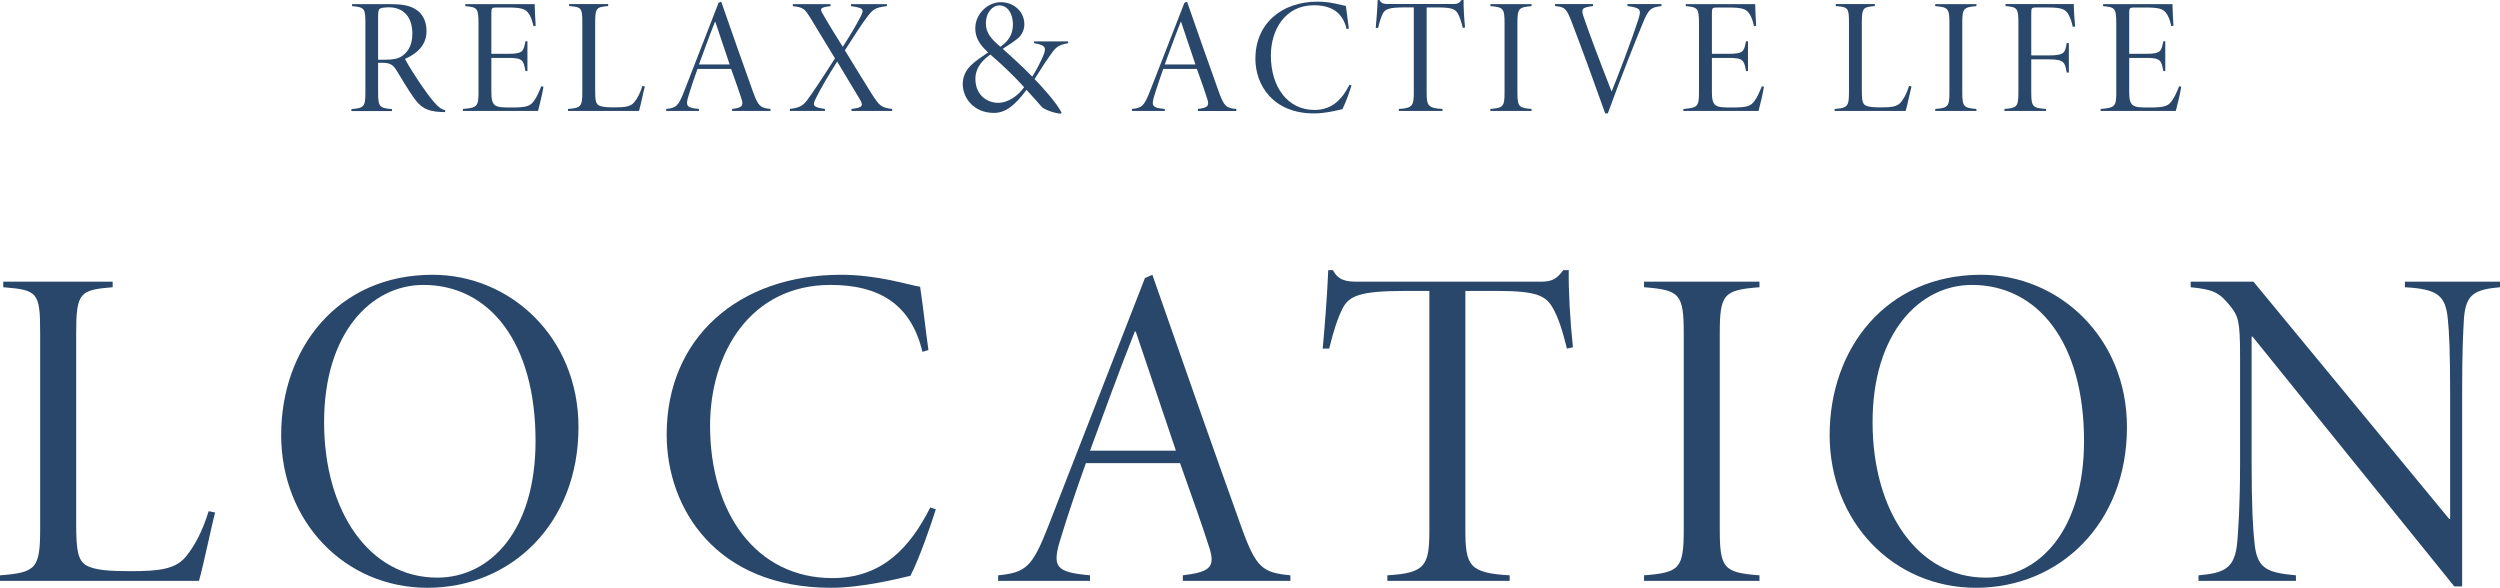 <?xml version="1.0" encoding="UTF-8"?><svg id="_レイヤー_2" xmlns="http://www.w3.org/2000/svg" viewBox="0 0 379.05 89.12"><defs><style>.cls-1{fill:#29476a;stroke-width:0px;}</style></defs><g id="_文字"><path class="cls-1" d="m32.62,77.71c-.49,1.75-1.75,7.91-2.45,10.36H0v-.84c5.53-.42,6.09-1.05,6.09-7.21v-29.47c0-6.23-.35-6.58-5.6-7v-.84h16.59v.84c-4.97.42-5.53.77-5.53,7v28.91c0,3.99.28,5.46,1.47,6.23,1.33.77,3.57.91,6.79.91,4.55,0,6.86-.35,8.4-2.24,1.26-1.54,2.45-3.71,3.43-6.86l.98.21Z"/><path class="cls-1" d="m87.71,64.76c0,14.7-10.29,24.36-22.89,24.36s-22.19-10.08-22.19-23.17,8.54-24.29,22.96-24.29c11.76,0,22.12,9.45,22.12,23.1Zm-38.57-.77c0,13.65,6.93,23.59,17.15,23.59,8.12,0,14.91-7.21,14.91-20.72,0-15.05-7.07-23.66-17.01-23.66-7.91,0-15.05,7.28-15.05,20.79Z"/><path class="cls-1" d="m141.89,77.22c-.84,2.66-2.52,7.49-3.85,10.08-1.75.42-7.35,1.82-12.04,1.82-17.36,0-24.92-11.97-24.92-23.24,0-14.63,10.85-24.22,26.46-24.22,5.53,0,10.22,1.54,11.97,1.82.56,3.85.84,6.65,1.26,9.59l-.91.28c-1.75-7.35-6.72-10.15-13.93-10.15-12.18,0-18.27,10.36-18.27,21.35,0,13.23,7,23.1,18.55,23.1,7.63,0,11.83-4.76,14.84-10.71l.84.28Z"/><path class="cls-1" d="m179.34,88.07v-.84c3.92-.49,4.97-1.12,4.06-4.06-.91-2.87-2.45-7.28-4.48-12.95h-14.28c-1.54,4.34-2.73,7.84-3.71,11.06-1.54,4.76-.91,5.46,4.34,5.95v.84h-13.93v-.84c4.2-.42,5.18-1.26,7.56-7.35l14.7-37.73,1.12-.49c4.41,12.67,8.89,25.41,13.51,38.29,2.24,6.23,3.22,6.86,7.42,7.28v.84h-16.31Zm-7.14-37.8h-.14c-2.38,5.95-4.69,12.39-6.79,18.06h13.02l-6.09-18.06Z"/><path class="cls-1" d="m237.58,52.86c-.77-3.15-1.4-4.83-2.1-6.09-1.05-1.89-2.38-2.66-8.47-2.66h-4.83v36.19c0,5.46.56,6.58,6.72,6.93v.84h-18.55v-.84c5.81-.35,6.37-1.47,6.37-6.93v-36.19h-3.64c-7,0-8.54.77-9.52,2.66-.7,1.4-1.33,3.22-2.03,6.09h-.98c.35-3.85.7-8.4.84-11.9h.7c.84,1.54,1.96,1.75,3.78,1.75h27.72c1.75,0,2.45-.42,3.43-1.75h.84c-.07,2.87.21,7.84.63,11.69l-.91.21Z"/><path class="cls-1" d="m249.27,88.07v-.84c5.46-.42,6.02-1.05,6.02-7.07v-29.54c0-6.02-.56-6.65-6.02-7.07v-.84h17.5v.84c-5.46.42-6.02,1.05-6.02,7.07v29.54c0,6.02.56,6.65,6.02,7.07v.84h-17.5Z"/><path class="cls-1" d="m322.49,64.76c0,14.7-10.29,24.36-22.89,24.36s-22.19-10.08-22.19-23.17,8.54-24.29,22.96-24.29c11.76,0,22.12,9.45,22.12,23.1Zm-38.57-.77c0,13.65,6.93,23.59,17.15,23.59,8.12,0,14.91-7.21,14.91-20.72,0-15.05-7.07-23.66-17.01-23.66-7.91,0-15.05,7.28-15.05,20.79Z"/><path class="cls-1" d="m379.05,43.55c-3.85.35-5.18,1.05-5.46,4.69-.14,2.24-.28,5.18-.28,11.34v29.33h-1.19l-30.59-37.87h-.14v19.11c0,6.72.21,10.08.42,11.97.35,3.99,1.68,4.69,6.3,5.11v.84h-14.77v-.84c4.06-.35,5.53-1.12,5.88-5.11.14-1.89.42-5.25.42-11.97v-16.1c0-5.46-.28-6.09-1.47-7.63-1.61-1.96-2.38-2.52-6.02-2.87v-.84h9.52l29.68,35.98h.14v-19.11c0-6.16-.14-9.17-.35-11.2-.35-3.64-1.61-4.55-6.51-4.83v-.84h14.42v.84Z"/><path class="cls-1" d="m67.47,17c-.23,0-.45,0-.62-.02-2.17-.1-3.12-.72-4.15-2.22-.92-1.3-1.82-2.85-2.6-4.12-.5-.77-.9-1.12-2.12-1.12h-.65v4.5c0,2.15.2,2.37,2.1,2.52v.3h-6.15v-.3c1.92-.15,2.12-.38,2.12-2.52V3.35c0-2.12-.2-2.25-2.02-2.42v-.3h5.82c1.87,0,3.05.23,3.97.88.9.62,1.5,1.7,1.5,3.2,0,2.1-1.4,3.42-3.27,4.22.47.92,1.55,2.6,2.3,3.72.85,1.25,1.52,2.15,2.1,2.82.73.85,1.15,1.1,1.72,1.25l-.05.27Zm-9.05-7.95c1.22,0,2.05-.15,2.7-.67.95-.75,1.4-1.8,1.4-3.3,0-2.75-1.6-3.97-3.52-3.97-.65,0-1.2.08-1.4.2-.17.1-.27.35-.27,1.15v6.6h1.1Z"/><path class="cls-1" d="m82.4,13.15c-.12.83-.57,2.77-.82,3.67h-11.4v-.3c2.17-.18,2.37-.38,2.37-2.52V3.6c0-2.4-.2-2.5-2-2.67v-.3h10.52c0,.8.1,2.4.15,3.27l-.33.08c-.23-1-.47-1.62-.8-2.02-.47-.65-1.17-.82-3.17-.82h-1.65c-.7,0-.77.1-.77.8v6.22h2.47c2.3,0,2.4-.33,2.7-1.9h.3v4.52h-.3c-.3-1.7-.45-2-2.65-2h-2.52v5.17c0,1.17.15,1.67.55,2,.48.35,1.32.35,2.55.35,2.3,0,2.8-.25,3.32-.95.45-.57.82-1.47,1.15-2.27l.32.07Z"/><path class="cls-1" d="m97.77,13.12c-.18.62-.62,2.82-.88,3.7h-10.77v-.3c1.97-.15,2.17-.38,2.17-2.57V3.42c0-2.22-.12-2.35-2-2.5v-.3h5.92v.3c-1.77.15-1.97.27-1.97,2.5v10.32c0,1.42.1,1.95.52,2.22.48.27,1.27.32,2.42.32,1.62,0,2.45-.12,3-.8.45-.55.87-1.32,1.22-2.45l.35.07Z"/><path class="cls-1" d="m111,16.82v-.3c1.4-.18,1.77-.4,1.45-1.45-.32-1.02-.87-2.6-1.6-4.62h-5.1c-.55,1.55-.97,2.8-1.32,3.95-.55,1.7-.33,1.95,1.55,2.12v.3h-4.97v-.3c1.5-.15,1.85-.45,2.7-2.62L108.95.42l.4-.17c1.57,4.52,3.17,9.07,4.82,13.67.8,2.22,1.15,2.45,2.65,2.6v.3h-5.82Zm-2.55-13.5h-.05c-.85,2.12-1.67,4.42-2.42,6.45h4.65l-2.17-6.45Z"/><path class="cls-1" d="m129.1,16.82v-.3c1.55-.2,1.85-.4,1.35-1.32-.75-1.27-2.05-3.4-3.52-5.87-1.42,2.25-2.47,4.05-3.2,5.52-.62,1.2-.43,1.4,1.35,1.67v.3h-5.32v-.3c1.35-.18,1.97-.4,2.72-1.47.67-.92,1.65-2.35,4.12-6.2-1.35-2.22-2.57-4.25-3.62-5.95-.97-1.57-1.1-1.77-2.77-1.97v-.3h5.72v.3c-1.55.17-1.62.4-1.27,1.02.97,1.72,1.97,3.3,3.12,5.15,1.4-2.17,2.02-3.3,2.62-4.42.72-1.32.52-1.47-1.38-1.75v-.3h5.45v.3c-1.85.22-2.12.45-3.22,1.95-.7.95-1.6,2.32-3.15,4.75,1.35,2.2,2.8,4.6,4.05,6.57,1.17,1.82,1.42,2.12,3.12,2.32v.3h-6.17Z"/><path class="cls-1" d="m161.95,6.55c-1.72.27-2.02.85-2.82,1.97-.8,1.12-1.42,2.15-2.27,3.47.95.95,3.4,3.65,4.1,5.1l-.15.15c-1.25-.12-2.52-.7-2.85-1.02-.3-.38-1.42-1.6-2.32-2.6-1.8,2.45-3.25,3.5-4.95,3.5-3.07,0-4.72-2.3-4.72-4.37.02-2.4,1.85-3.42,3.85-4.8-1.35-1.22-1.95-2.32-1.95-3.65,0-2.2,1.9-3.97,3.87-3.97s3.57,1.42,3.57,3.35c0,1.1-.6,1.85-1.05,2.2-.47.38-1.1.8-2.22,1.52.82.75,2.82,2.5,4.47,4.22.67-1.07,1.12-1.95,1.6-3.02.58-1.32.52-1.75-1.32-2.05v-.27h5.17v.27Zm-6.67,6.67c-1.47-1.62-3.15-3.25-5.12-4.95-1.7,1.17-2.27,2.47-2.27,3.67,0,2.55,1.87,3.65,3.42,3.65,1.67,0,3.17-1.22,3.97-2.37Zm-5.8-9.65c0,1.42.82,2.35,2.2,3.52,1.22-.85,1.9-1.85,1.9-3.4s-.75-2.87-2.05-2.87c-1.02,0-2.05,1.02-2.05,2.75Z"/><path class="cls-1" d="m181.62,16.82v-.3c1.4-.18,1.77-.4,1.45-1.45-.32-1.02-.87-2.6-1.6-4.62h-5.1c-.55,1.55-.97,2.8-1.32,3.95-.55,1.7-.32,1.95,1.55,2.12v.3h-4.97v-.3c1.5-.15,1.85-.45,2.7-2.62l5.25-13.47.4-.17c1.57,4.52,3.17,9.07,4.82,13.67.8,2.22,1.15,2.45,2.65,2.6v.3h-5.82Zm-2.55-13.5h-.05c-.85,2.12-1.67,4.42-2.42,6.45h4.65l-2.17-6.45Z"/><path class="cls-1" d="m204.92,12.95c-.3.95-.9,2.67-1.38,3.6-.62.15-2.62.65-4.3.65-6.2,0-8.9-4.27-8.9-8.3,0-5.22,3.87-8.65,9.45-8.65,1.97,0,3.65.55,4.27.65.2,1.37.3,2.37.45,3.42l-.33.1c-.62-2.62-2.4-3.62-4.97-3.62-4.35,0-6.52,3.7-6.52,7.62,0,4.72,2.5,8.25,6.62,8.25,2.72,0,4.22-1.7,5.3-3.82l.3.1Z"/><path class="cls-1" d="m221.8,4.25c-.28-1.12-.5-1.72-.75-2.17-.38-.67-.85-.95-3.02-.95h-1.72v12.92c0,1.95.2,2.35,2.4,2.47v.3h-6.62v-.3c2.07-.12,2.27-.52,2.27-2.47V1.12h-1.3c-2.5,0-3.05.27-3.4.95-.25.5-.47,1.15-.72,2.17h-.35c.12-1.38.25-3,.3-4.25h.25c.3.55.7.62,1.35.62h9.9c.62,0,.88-.15,1.22-.62h.3c-.02,1.02.08,2.8.22,4.17l-.32.08Z"/><path class="cls-1" d="m225.97,16.82v-.3c1.95-.15,2.15-.38,2.15-2.52V3.45c0-2.15-.2-2.37-2.15-2.52v-.3h6.25v.3c-1.95.15-2.15.38-2.15,2.52v10.55c0,2.15.2,2.37,2.15,2.52v.3h-6.25Z"/><path class="cls-1" d="m251.9.92c-1.62.2-1.95.45-2.85,2.67-.8,1.9-3.37,8.32-5.27,13.6h-.4c-1.67-4.7-3.42-9.5-5.05-13.77-.82-2.15-1.07-2.37-2.55-2.5v-.3h5.75v.3c-1.65.2-1.82.42-1.45,1.55.6,1.82,2.42,6.7,4.25,11.35h.05c.92-2.27,2.87-7.32,4.05-10.95.45-1.47.3-1.67-1.67-1.95v-.3h5.15v.3Z"/><path class="cls-1" d="m267.45,13.15c-.12.83-.57,2.77-.82,3.67h-11.4v-.3c2.17-.18,2.37-.38,2.37-2.52V3.6c0-2.4-.2-2.5-2-2.67v-.3h10.52c0,.8.1,2.4.15,3.27l-.32.08c-.23-1-.48-1.62-.8-2.02-.48-.65-1.17-.82-3.17-.82h-1.65c-.7,0-.77.1-.77.8v6.22h2.47c2.3,0,2.4-.33,2.7-1.9h.3v4.52h-.3c-.3-1.7-.45-2-2.65-2h-2.52v5.17c0,1.17.15,1.67.55,2,.47.35,1.32.35,2.55.35,2.3,0,2.8-.25,3.32-.95.45-.57.83-1.47,1.15-2.27l.33.07Z"/><path class="cls-1" d="m289.82,13.12c-.17.62-.62,2.82-.88,3.7h-10.77v-.3c1.97-.15,2.17-.38,2.17-2.57V3.42c0-2.22-.12-2.35-2-2.5v-.3h5.92v.3c-1.77.15-1.97.27-1.97,2.5v10.32c0,1.42.1,1.95.52,2.22.47.27,1.27.32,2.42.32,1.62,0,2.45-.12,3-.8.45-.55.88-1.32,1.22-2.45l.35.07Z"/><path class="cls-1" d="m293.42,16.82v-.3c1.95-.15,2.15-.38,2.15-2.52V3.45c0-2.15-.2-2.37-2.15-2.52v-.3h6.25v.3c-1.95.15-2.15.38-2.15,2.52v10.55c0,2.15.2,2.37,2.15,2.52v.3h-6.25Z"/><path class="cls-1" d="m314.27,4.07c-.15-.72-.33-1.27-.6-1.77-.45-.9-1-1.17-3.32-1.17h-1.6c-.7,0-.77.1-.77.8v6.47h2.7c2.27,0,2.45-.38,2.67-1.87h.33v4.47h-.33c-.25-1.55-.4-2-2.67-2h-2.7v4.95c0,2.25.2,2.42,2.25,2.57v.3h-6.32v-.3c1.92-.15,2.12-.33,2.12-2.57V3.47c0-2.25-.2-2.4-1.95-2.55v-.3h10.35c0,.83.1,2.42.2,3.4l-.35.05Z"/><path class="cls-1" d="m330.72,13.15c-.12.83-.57,2.77-.82,3.67h-11.4v-.3c2.17-.18,2.37-.38,2.37-2.52V3.6c0-2.4-.2-2.5-2-2.67v-.3h10.52c0,.8.1,2.4.15,3.27l-.32.08c-.23-1-.48-1.62-.8-2.02-.48-.65-1.17-.82-3.17-.82h-1.65c-.7,0-.77.1-.77.8v6.22h2.47c2.3,0,2.4-.33,2.7-1.9h.3v4.52h-.3c-.3-1.7-.45-2-2.65-2h-2.52v5.17c0,1.17.15,1.67.55,2,.47.35,1.32.35,2.55.35,2.3,0,2.8-.25,3.32-.95.45-.57.83-1.47,1.15-2.27l.33.07Z"/></g></svg>